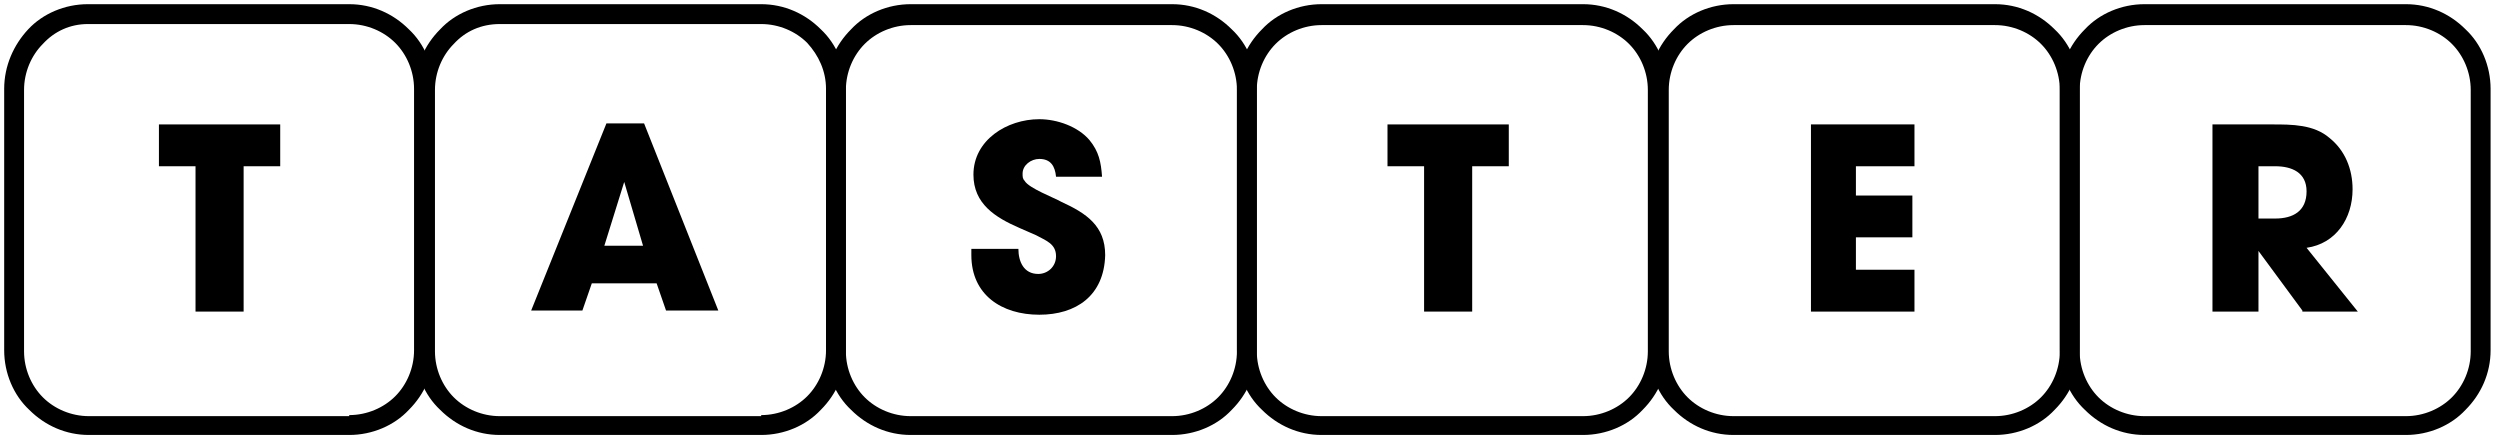 <?xml version="1.0" encoding="utf-8"?>
<!-- Generator: Adobe Illustrator 25.2.3, SVG Export Plug-In . SVG Version: 6.00 Build 0)  -->
<svg version="1.1" id="Layer_1" xmlns="http://www.w3.org/2000/svg" xmlns:xlink="http://www.w3.org/1999/xlink" x="0px" y="0px"
	 width="239.1px" height="42px" viewBox="0 0 239.1 42" style="enable-background:new 0 0 239.1 42;" xml:space="preserve">
<path id="XMLID_181_" d="M33.5,40.7v-0.9h-25c-1.7,0-3.3-0.7-4.4-1.8c-1.1-1.1-1.8-2.7-1.8-4.4v-25c0-1.7,0.7-3.3,1.8-4.4
	C5.2,3,6.7,2.3,8.4,2.3h25c1.7,0,3.3,0.7,4.4,1.8c1.1,1.1,1.8,2.7,1.8,4.4v25c0,1.7-0.7,3.3-1.8,4.4c-1.1,1.1-2.7,1.8-4.4,1.8V40.7
	v0.9c2.2,0,4.3-0.9,5.7-2.4c1.5-1.5,2.4-3.5,2.4-5.7v-25c0-2.2-0.9-4.3-2.4-5.7c-1.5-1.5-3.5-2.4-5.7-2.4h-25
	c-2.2,0-4.3,0.9-5.7,2.4C1.3,4.3,0.4,6.3,0.4,8.5v25c0,2.2,0.9,4.3,2.4,5.7c1.5,1.5,3.5,2.4,5.7,2.4h25V40.7z"/>
<path id="XMLID_177_" d="M23.3,15.9v13.9h-4.6V15.9h-3.5v-4h11.6v4H23.3z"/>
<path id="XMLID_174_" d="M72.8,40.7v-0.9h-25c-1.7,0-3.3-0.7-4.4-1.8c-1.1-1.1-1.8-2.7-1.8-4.4v-25c0-1.7,0.7-3.3,1.8-4.4
	C44.5,3,46,2.3,47.8,2.3h25c1.7,0,3.3,0.7,4.4,1.8C78.3,5.3,79,6.8,79,8.5v25c0,1.7-0.7,3.3-1.8,4.4c-1.1,1.1-2.7,1.8-4.4,1.8V40.7
	v0.9c2.2,0,4.3-0.9,5.7-2.4c1.5-1.5,2.4-3.5,2.4-5.7v-25c0-2.2-0.9-4.3-2.4-5.7c-1.5-1.5-3.5-2.4-5.7-2.4h-25
	c-2.2,0-4.3,0.9-5.7,2.4c-1.5,1.5-2.4,3.5-2.4,5.7v25c0,2.2,0.9,4.3,2.4,5.7c1.5,1.5,3.5,2.4,5.7,2.4h25V40.7z"/>
<path id="XMLID_170_" d="M63.7,29.7l-0.9-2.6h-6.2l-0.9,2.6h-4.9l7.2-17.9h3.6l7.1,17.9H63.7z M59.7,17.4L59.7,17.4L59.7,17.4
	l-1.9,6.1h3.7L59.7,17.4z"/>
<path id="XMLID_168_" d="M112.1,40.7v-0.9h-25c-1.7,0-3.3-0.7-4.4-1.8c-1.1-1.1-1.8-2.7-1.8-4.4v-25c0-1.7,0.7-3.3,1.8-4.4
	c1.1-1.1,2.7-1.8,4.4-1.8h25c1.7,0,3.3,0.7,4.4,1.8c1.1,1.1,1.8,2.7,1.8,4.4v25c0,1.7-0.7,3.3-1.8,4.4c-1.1,1.1-2.7,1.8-4.4,1.8
	V40.7v0.9c2.2,0,4.3-0.9,5.7-2.4c1.5-1.5,2.4-3.5,2.4-5.7v-25c0-2.2-0.9-4.3-2.4-5.7c-1.5-1.5-3.5-2.4-5.7-2.4h-25
	c-2.2,0-4.3,0.9-5.7,2.4C79.9,4.3,79,6.3,79,8.5v25c0,2.2,0.9,4.3,2.4,5.7c1.5,1.5,3.5,2.4,5.7,2.4h25V40.7z"/>
<path id="XMLID_149_" d="M99.4,30.1c-3.6,0-6.5-1.9-6.5-5.7v-0.6h4.5c0,1.2,0.5,2.4,1.9,2.4c0.9,0,1.7-0.7,1.7-1.7
	c0-1.2-1-1.5-1.9-2c-0.5-0.2-1.1-0.5-1.6-0.7c-2.3-1-4.4-2.3-4.4-5.1c0-3.3,3.2-5.3,6.3-5.3c1.7,0,3.7,0.7,4.8,2
	c0.9,1.1,1.1,2.1,1.2,3.5H101c-0.1-1-0.5-1.7-1.6-1.7c-0.8,0-1.6,0.6-1.6,1.4c0,0.3,0,0.5,0.2,0.7c0.4,0.7,2.8,1.6,3.5,2
	c2.4,1.1,4.2,2.3,4.2,5.1C105.6,28.3,102.9,30.1,99.4,30.1z"/>
<path id="XMLID_147_" d="M151.4,40.7v-0.9h-25c-1.7,0-3.3-0.7-4.4-1.8c-1.1-1.1-1.8-2.7-1.8-4.4v-25c0-1.7,0.7-3.3,1.8-4.4
	c1.1-1.1,2.7-1.8,4.4-1.8h25c1.7,0,3.3,0.7,4.4,1.8c1.1,1.1,1.8,2.7,1.8,4.4v25c0,1.7-0.7,3.3-1.8,4.4c-1.1,1.1-2.7,1.8-4.4,1.8
	V40.7v0.9c2.2,0,4.3-0.9,5.7-2.4c1.5-1.5,2.4-3.5,2.4-5.7v-25c0-2.2-0.9-4.3-2.4-5.7c-1.5-1.5-3.5-2.4-5.7-2.4h-25
	c-2.2,0-4.3,0.9-5.7,2.4c-1.5,1.5-2.4,3.5-2.4,5.7v25c0,2.2,0.9,4.3,2.4,5.7c1.5,1.5,3.5,2.4,5.7,2.4h25V40.7z"/>
<path id="XMLID_145_" d="M140.8,15.9v13.9h-4.6V15.9h-3.5v-4h11.6v4H140.8z"/>
<path id="XMLID_143_" d="M190.8,40.7v-0.9h-25c-1.7,0-3.3-0.7-4.4-1.8c-1.1-1.1-1.8-2.7-1.8-4.4v-25c0-1.7,0.7-3.3,1.8-4.4
	c1.1-1.1,2.7-1.8,4.4-1.8h25c1.7,0,3.3,0.7,4.4,1.8c1.1,1.1,1.8,2.7,1.8,4.4v25c0,1.7-0.7,3.3-1.8,4.4c-1.1,1.1-2.7,1.8-4.4,1.8
	V40.7v0.9c2.2,0,4.3-0.9,5.7-2.4c1.5-1.5,2.4-3.5,2.4-5.7v-25c0-2.2-0.9-4.3-2.4-5.7c-1.5-1.5-3.5-2.4-5.7-2.4h-25
	c-2.2,0-4.3,0.9-5.7,2.4c-1.5,1.5-2.4,3.5-2.4,5.7v25c0,2.2,0.9,4.3,2.4,5.7c1.5,1.5,3.5,2.4,5.7,2.4h25V40.7z"/>
<path id="XMLID_141_" d="M173.2,29.7V11.9h9.9v4h-5.6v2.8h5.4v4h-5.4v3.1h5.6v4H173.2z"/>
<path id="XMLID_139_" d="M230.1,40.7v-0.9h-25c-1.7,0-3.3-0.7-4.4-1.8c-1.1-1.1-1.8-2.7-1.8-4.4v-25c0-1.7,0.7-3.3,1.8-4.4
	c1.1-1.1,2.7-1.8,4.4-1.8h25c1.7,0,3.3,0.7,4.4,1.8c1.1,1.1,1.8,2.7,1.8,4.4v25c0,1.7-0.7,3.3-1.8,4.4c-1.1,1.1-2.7,1.8-4.4,1.8
	V40.7v0.9c2.2,0,4.3-0.9,5.7-2.4c1.5-1.5,2.4-3.5,2.4-5.7v-25c0-2.2-0.9-4.3-2.4-5.7c-1.5-1.5-3.5-2.4-5.7-2.4h-25
	c-2.2,0-4.3,0.9-5.7,2.4c-1.5,1.5-2.4,3.5-2.4,5.7v25c0,2.2,0.9,4.3,2.4,5.7c1.5,1.5,3.5,2.4,5.7,2.4h25V40.7z"/>
<path id="XMLID_136_" d="M220.2,29.7L216,24h0v5.8h-4.4V11.9h5.7c1.9,0,4,0,5.5,1.3c1.5,1.2,2.2,3,2.2,4.9c0,2.8-1.6,5.2-4.4,5.6
	l4.9,6.1H220.2z M217.6,15.9H216v5h1.6c1.7,0,3-0.7,3-2.6C220.6,16.5,219.2,15.9,217.6,15.9z"/>
</svg>
